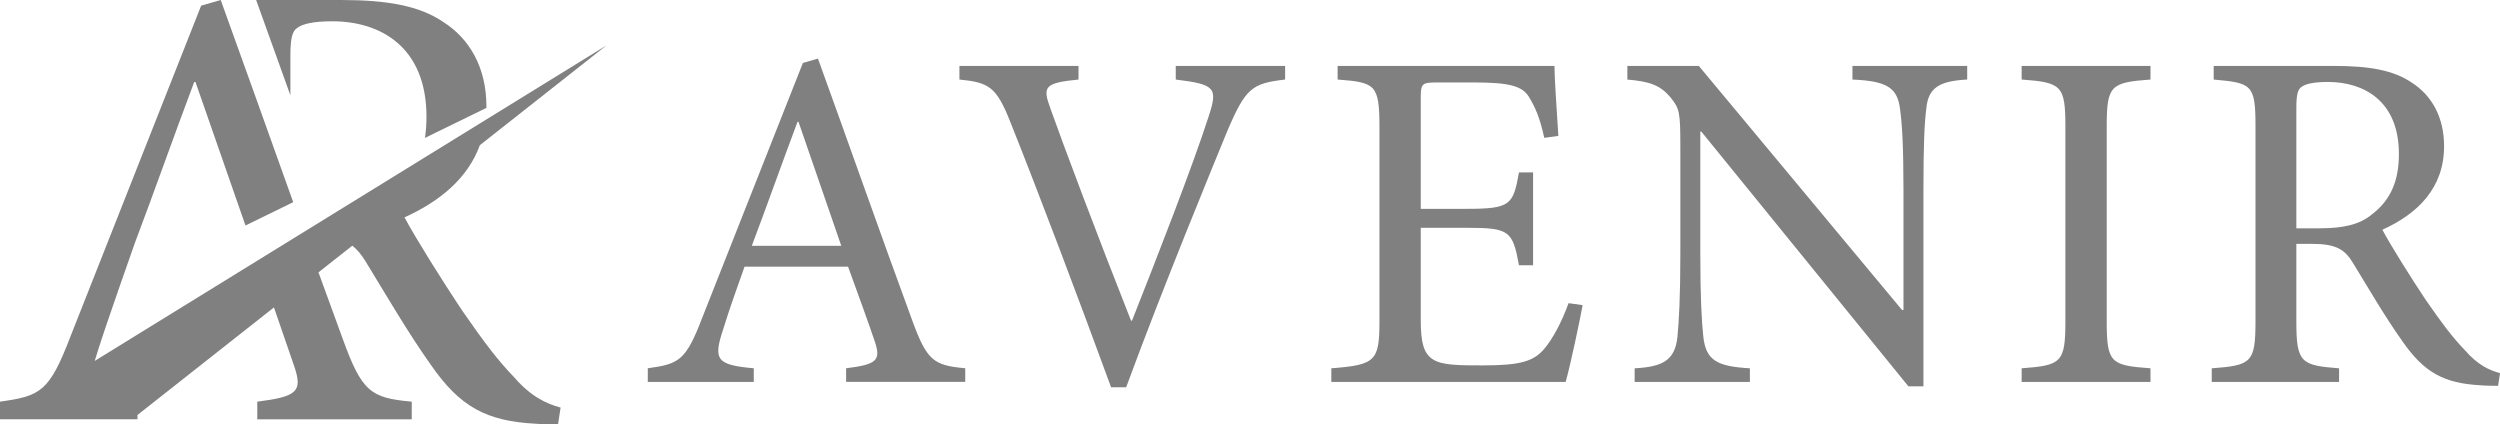 <?xml version="1.0" encoding="UTF-8"?><svg id="_レイヤー_2" xmlns="http://www.w3.org/2000/svg" viewBox="0 0 1534.92 260.55"><defs><style>.cls-1{fill:#808080;}</style></defs><g id="_レイヤー_1-2"><path class="cls-1" d="M519.49,234.49v-8.37c18.8-2.38,21.5-4.77,17.62-16.41-3.89-11.65-9.85-27.76-16.42-45.97h-63.57c-4.79,13.42-9.26,25.97-13.13,38.5-6.27,18.81-3.89,21.8,18.8,23.87v8.37h-65.07v-8.37c19.11-2.68,23.29-4.47,33.44-31.05l61.79-156.4,9.25-2.69c18.5,51.04,38.5,108.05,57.61,159.99,9.25,25.67,13.42,28.36,32.82,30.14v8.37h-73.12ZM490.25,74.8h-.6c-9.55,25.37-18.8,51.64-28.06,76.1h54.92l-26.26-76.1Z"/><path class="cls-1" d="M789.02,48.83c-20.29,2.39-24.18,5.07-35.51,31.64-8.06,19.7-39.39,95.51-62.08,157.29h-9.26c-20-54.62-44.48-119.38-61.79-162.67-8.65-22.09-13.42-24.47-31.33-26.26v-8.36h73.12v8.36c-21.19,2.09-22.08,4.48-17.31,17.61,7.46,21.19,29.24,79.1,49.55,130.43h.6c14.91-37.61,37.6-95.81,47.15-125.66,5.68-17.31,3.89-19.4-20.29-22.38v-8.36h67.15v8.36Z"/><path class="cls-1" d="M971.69,187.33c-1.78,9.85-7.75,37.9-10.44,47.16h-143.86v-8.37c27.15-2.08,29.55-4.47,29.55-28.94v-118.81c0-26.56-2.4-27.74-25.68-29.54v-8.36h133.12c0,7.46,1.49,27.75,2.4,42.97l-8.66,1.2c-2.69-12.53-5.69-19.11-9.55-25.37-4.18-6.57-12.25-8.65-33.73-8.65h-22.68c-9.25,0-9.86.88-9.86,9.55v68.05h28.08c27.16,0,28.64-2.39,32.22-22.38h8.67v57.01h-8.67c-3.87-21.19-5.95-22.98-31.93-22.98h-28.37v56.4c0,14.04,1.8,20.6,7.17,24.18,5.67,3.89,16.13,3.89,31.04,3.89,22.68,0,31.04-2.39,37.62-10.16,5.07-5.97,10.74-16.41,14.91-28.04l8.66,1.19Z"/><path class="cls-1" d="M1207.8,48.83c-16.7.9-23.88,4.78-25.08,17.61-1.2,9.25-1.79,22.69-1.79,50.44v120.3h-9.25l-127.15-156.41h-.6v74.92c0,27.46.89,41.78,1.79,50.45,1.5,15.21,8.36,18.8,28.66,19.99v8.37h-70.76v-8.37c17.04-.9,24.79-4.77,26.28-19.39.89-9.26,1.78-23.88,1.78-51.04v-65.66c0-21.79-.58-23.29-5.97-30.15-6.25-7.46-12.52-9.85-26.56-11.04v-8.36h43.88l124.75,149.83h.89v-73.43c0-27.75-.89-41.18-2.07-49.54-1.49-13.73-8.38-17.61-29.26-18.51v-8.36h70.45v8.36Z"/><path class="cls-1" d="M1241.22,234.49v-8.37c24.48-1.78,26.86-3.58,26.86-28.94v-119.4c0-25.37-2.38-27.15-26.86-28.95v-8.36h79.11v8.36c-24.5,1.8-26.87,3.58-26.87,28.95v119.4c0,25.66,2.38,27.16,26.87,28.94v8.37h-79.11Z"/><path class="cls-1" d="M1533.74,236.87c-3.59,0-7.17,0-10.46-.3-22.69-1.19-34.93-7.75-48.35-27.15-10.44-14.62-21.19-33.14-30.14-47.76-5.07-8.35-10.15-11.94-25.38-11.94h-9.53v47.47c0,25.36,2.67,27.16,26.24,28.94v8.37h-78.19v-8.37c24.47-1.78,26.87-3.58,26.87-28.94v-120c0-25.37-2.4-26.26-25.67-28.35v-8.36h74.01c21.8,0,36.42,2.69,47.46,10.15,12.24,7.76,19.99,21.18,19.99,39.09,0,25.67-16.11,41.49-37.9,51.34,5.08,9.56,17.62,29.55,26.57,42.98,10.74,15.52,16.71,23.28,24.18,31.05,7.75,8.96,14.91,12.24,21.49,14.02l-1.18,7.75ZM1424.19,140.17c14.93,0,24.77-2.39,32.24-8.66,11.64-8.95,16.42-20.89,16.42-37.01,0-32.25-21.2-44.18-43.58-44.18-8.66,0-13.73,1.19-16.12,2.99-2.4,1.49-3.27,4.77-3.27,13.13v73.73h14.31Z"/><path class="cls-1" d="M315.68,231.64c-9.91-10.3-17.82-20.6-32.07-41.18-11.89-17.82-28.52-44.35-35.25-57.02,21.47-9.7,38.77-23.77,46.26-44.31l77.74-61.27-18.62,11.48L113.28,187.6l-55.14,34c.52-1.84,1.15-3.82,1.86-5.96,5.04-16.26,22.85-66.59,22.85-66.59,12-31.75,23.99-65.81,36.39-98.72h.77s15.37,44.06,30.7,88.11l29.31-14.31c-15.08-42.11-30.15-84.5-44.51-124.14l-12.01,3.48L43.36,206.34c-13.17,34.45-18.57,36.77-43.36,40.26v10.83h84.41v-2.65l83.78-66.03c6.42,18.53,11.27,32.58,12.61,36.57,5.02,15.1,1.55,18.19-22.84,21.29v10.83h94.84v-10.83c-25.16-2.32-30.58-5.81-42.57-39.1-4.87-13.21-9.77-26.68-14.7-40.3l20.75-16.35c3.26,2.47,5.79,5.73,8.33,9.9,11.89,19.4,26.14,43.95,40,63.35,17.82,25.73,34.05,34.44,64.15,36.03,4.35.4,9.11.4,13.85.4l1.58-10.3c-8.71-2.37-18.22-6.72-28.5-18.6Z"/><path class="cls-1" d="M298.65,65.33c0-23.75-10.29-41.57-26.52-51.86C257.47,3.56,238.07,0,209.17,0h-51.91c6.88,19.03,13.92,38.63,21.03,58.51v-24.06c0-11.09,1.18-15.44,4.36-17.42,3.17-2.37,9.89-3.96,21.38-3.96,29.69,0,57.81,15.84,57.81,58.61,0,4.58-.32,8.89-.92,12.98l37.72-18.42c0-.3.02-.6.02-.91Z"/></g></svg>